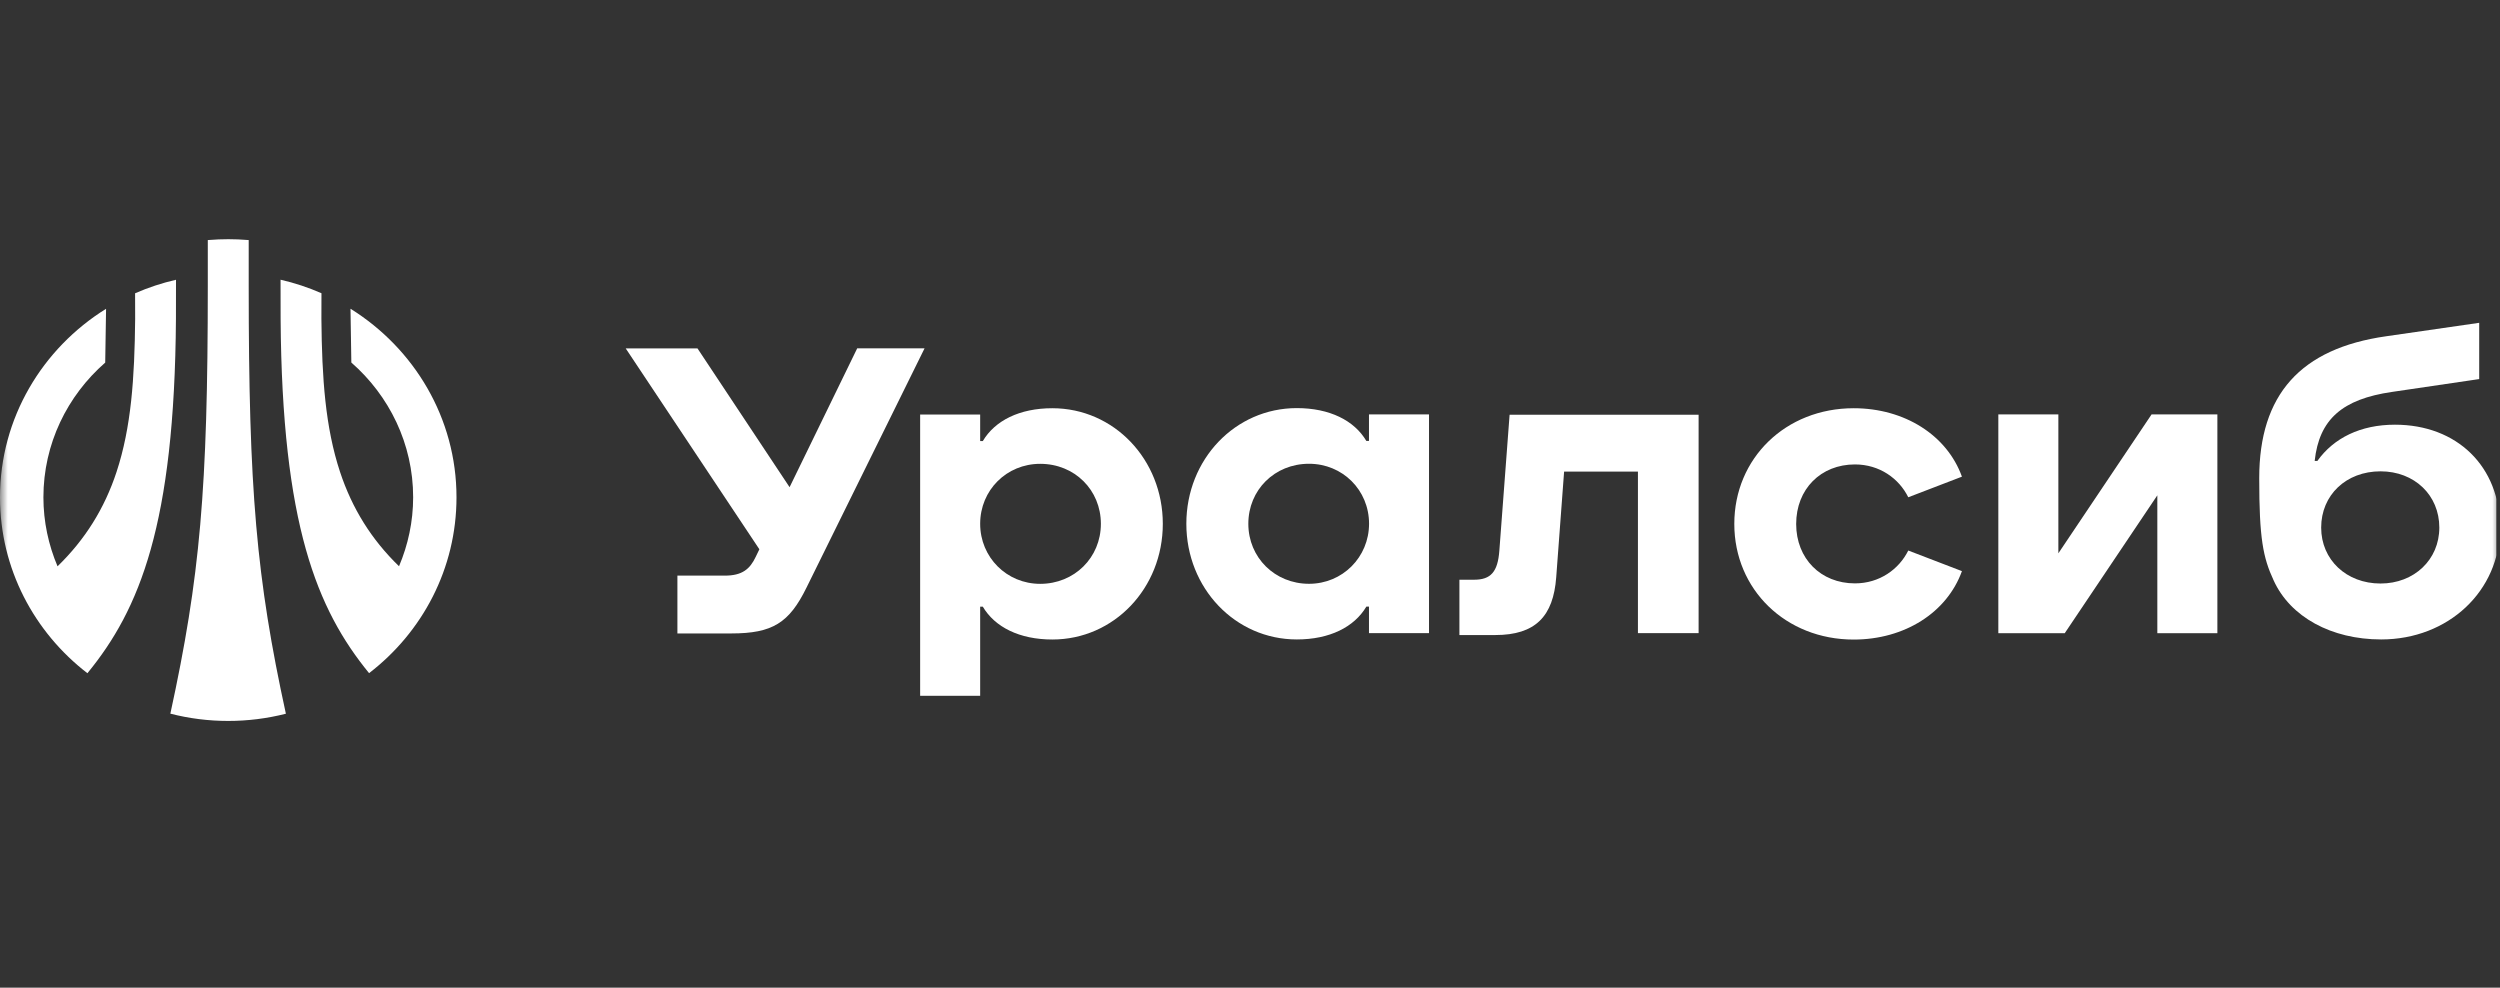 <svg width="162" height="64" viewBox="0 0 162 64" fill="none" xmlns="http://www.w3.org/2000/svg">
<rect x="0" y="0" width="162" height="64" fill="#333333" stroke="none"/>
<g clip-path="url(#clip0_2293_41027)">
<g clip-path="url(#clip1_2293_41027)">
<mask id="mask0_2293_41027" style="mask-type:luminance" maskUnits="userSpaceOnUse" x="0" y="10" width="162" height="44">
<path d="M162 10H0V54H162V10Z" fill="white"/>
</mask>
<g mask="url(#mask0_2293_41027)">
<path d="M68.192 26.453C66.064 26.453 64.472 27.255 63.685 28.582H63.515V26.861H59.625V45.09H63.515V39.311H63.685C64.468 40.638 66.064 41.44 68.192 41.44C72.184 41.44 75.35 38.119 75.35 33.944C75.35 29.774 72.184 26.453 68.192 26.453ZM67.405 37.833C65.234 37.833 63.515 36.112 63.515 33.944C63.515 31.755 65.234 30.056 67.405 30.056C69.639 30.056 71.337 31.755 71.337 33.944C71.337 36.134 69.618 37.833 67.405 37.833Z" fill="white"/>
<path d="M155.191 27.52C152.966 27.52 151.225 28.379 150.165 29.87H149.991C150.28 27.174 151.778 25.864 155.005 25.396L160.652 24.564V20.918L154.629 21.789C149.067 22.578 146.398 25.578 146.398 30.984C146.398 34.895 146.645 36.13 147.331 37.608C148.407 39.98 151.076 41.436 154.301 41.436C158.647 41.436 162 38.298 162 34.188C161.996 30.234 159.226 27.52 155.191 27.52ZM154.259 37.812C152.047 37.812 150.412 36.273 150.412 34.188C150.412 32.081 152.025 30.542 154.259 30.542C156.451 30.542 158.068 32.081 158.068 34.188C158.068 36.273 156.43 37.812 154.259 37.812Z" fill="white"/>
<path d="M55.544 22.578L51.165 31.57L45.198 22.578H40.547L49.207 35.593L48.969 36.087C48.594 36.876 48.101 37.301 46.96 37.301H43.896V41.047H47.394C50.063 41.047 51.139 40.357 52.255 38.09L59.911 22.574H55.544V22.578Z" fill="white"/>
<path d="M97.822 26.875L97.158 35.684C97.056 37.063 96.6 37.566 95.524 37.566H94.57V41.151H96.89C99.499 41.151 100.656 39.937 100.843 37.405L101.354 30.56H106.138V41.029H110.07V26.875H97.822Z" fill="white"/>
<path d="M120.201 30.095C121.792 30.095 123.056 31.005 123.656 32.223L127.133 30.888C126.163 28.196 123.409 26.453 120.12 26.453C115.711 26.453 112.383 29.692 112.383 33.949C112.383 38.202 115.715 41.444 120.12 41.444C123.409 41.444 126.163 39.701 127.133 37.009L123.656 35.674C123.056 36.888 121.792 37.803 120.201 37.803C117.988 37.803 116.392 36.203 116.392 33.953C116.392 31.694 117.988 30.095 120.201 30.095Z" fill="white"/>
<path d="M139.421 26.855L133.382 35.855V26.855H129.492V41.032H133.795L139.795 32.097V41.032H143.686V26.855H139.421Z" fill="white"/>
<path d="M88.71 28.574H88.54C87.757 27.247 86.161 26.445 84.033 26.445C80.041 26.445 76.875 29.766 76.875 33.941C76.875 38.111 80.041 41.436 84.033 41.436C86.161 41.436 87.753 40.635 88.54 39.308H88.71V41.029H92.6V26.853H88.71V28.574ZM84.825 37.83C82.612 37.83 80.892 36.13 80.892 33.941C80.892 31.752 82.591 30.052 84.825 30.052C86.995 30.052 88.715 31.752 88.715 33.941C88.71 36.108 86.995 37.83 84.825 37.83Z" fill="white"/>
<path d="M29.581 32.223C29.581 27.09 26.836 22.577 22.712 20.006L22.767 23.492C25.219 25.638 26.772 28.759 26.772 32.223C26.772 33.805 26.44 35.314 25.857 36.693C24.082 34.976 22.818 32.956 22.031 30.571C21.082 27.684 20.861 24.524 20.827 20.661L20.831 19.001C19.98 18.628 19.09 18.333 18.18 18.125L18.184 20.657C18.273 33.992 20.542 39.489 23.916 43.62C27.368 40.967 29.581 36.849 29.581 32.223C29.581 32.227 29.581 32.227 29.581 32.223Z" fill="white"/>
<path d="M11.401 20.661L11.405 18.129C10.495 18.337 9.605 18.632 8.754 19.005L8.758 20.665C8.72 24.523 8.503 27.688 7.554 30.575C6.771 32.959 5.503 34.975 3.728 36.697C3.145 35.318 2.813 33.809 2.813 32.227C2.813 28.759 4.362 25.642 6.818 23.496L6.873 20.01C2.745 22.577 0 27.09 0 32.223V32.227C0 36.852 2.217 40.971 5.664 43.624C9.048 39.497 11.312 33.996 11.401 20.661Z" fill="white"/>
<path d="M16.116 15.556C15.635 15.517 15.201 15.5 14.793 15.5C14.384 15.5 13.95 15.517 13.465 15.556V18.552C13.465 31.679 12.967 37.384 11.039 46.245C13.482 46.874 16.078 46.874 18.525 46.249C16.61 37.453 16.116 31.748 16.116 18.552V15.556Z" fill="white"/>
</g>
</g>
</g>
<defs>
<clipPath id="clip0_2293_41027">
<rect width="161.778" height="64" fill="white"/>
</clipPath>
<clipPath id="clip1_2293_41027">
<rect width="162" height="44" fill="white" transform="translate(0 10)"/>
</clipPath>
</defs>
</svg>
